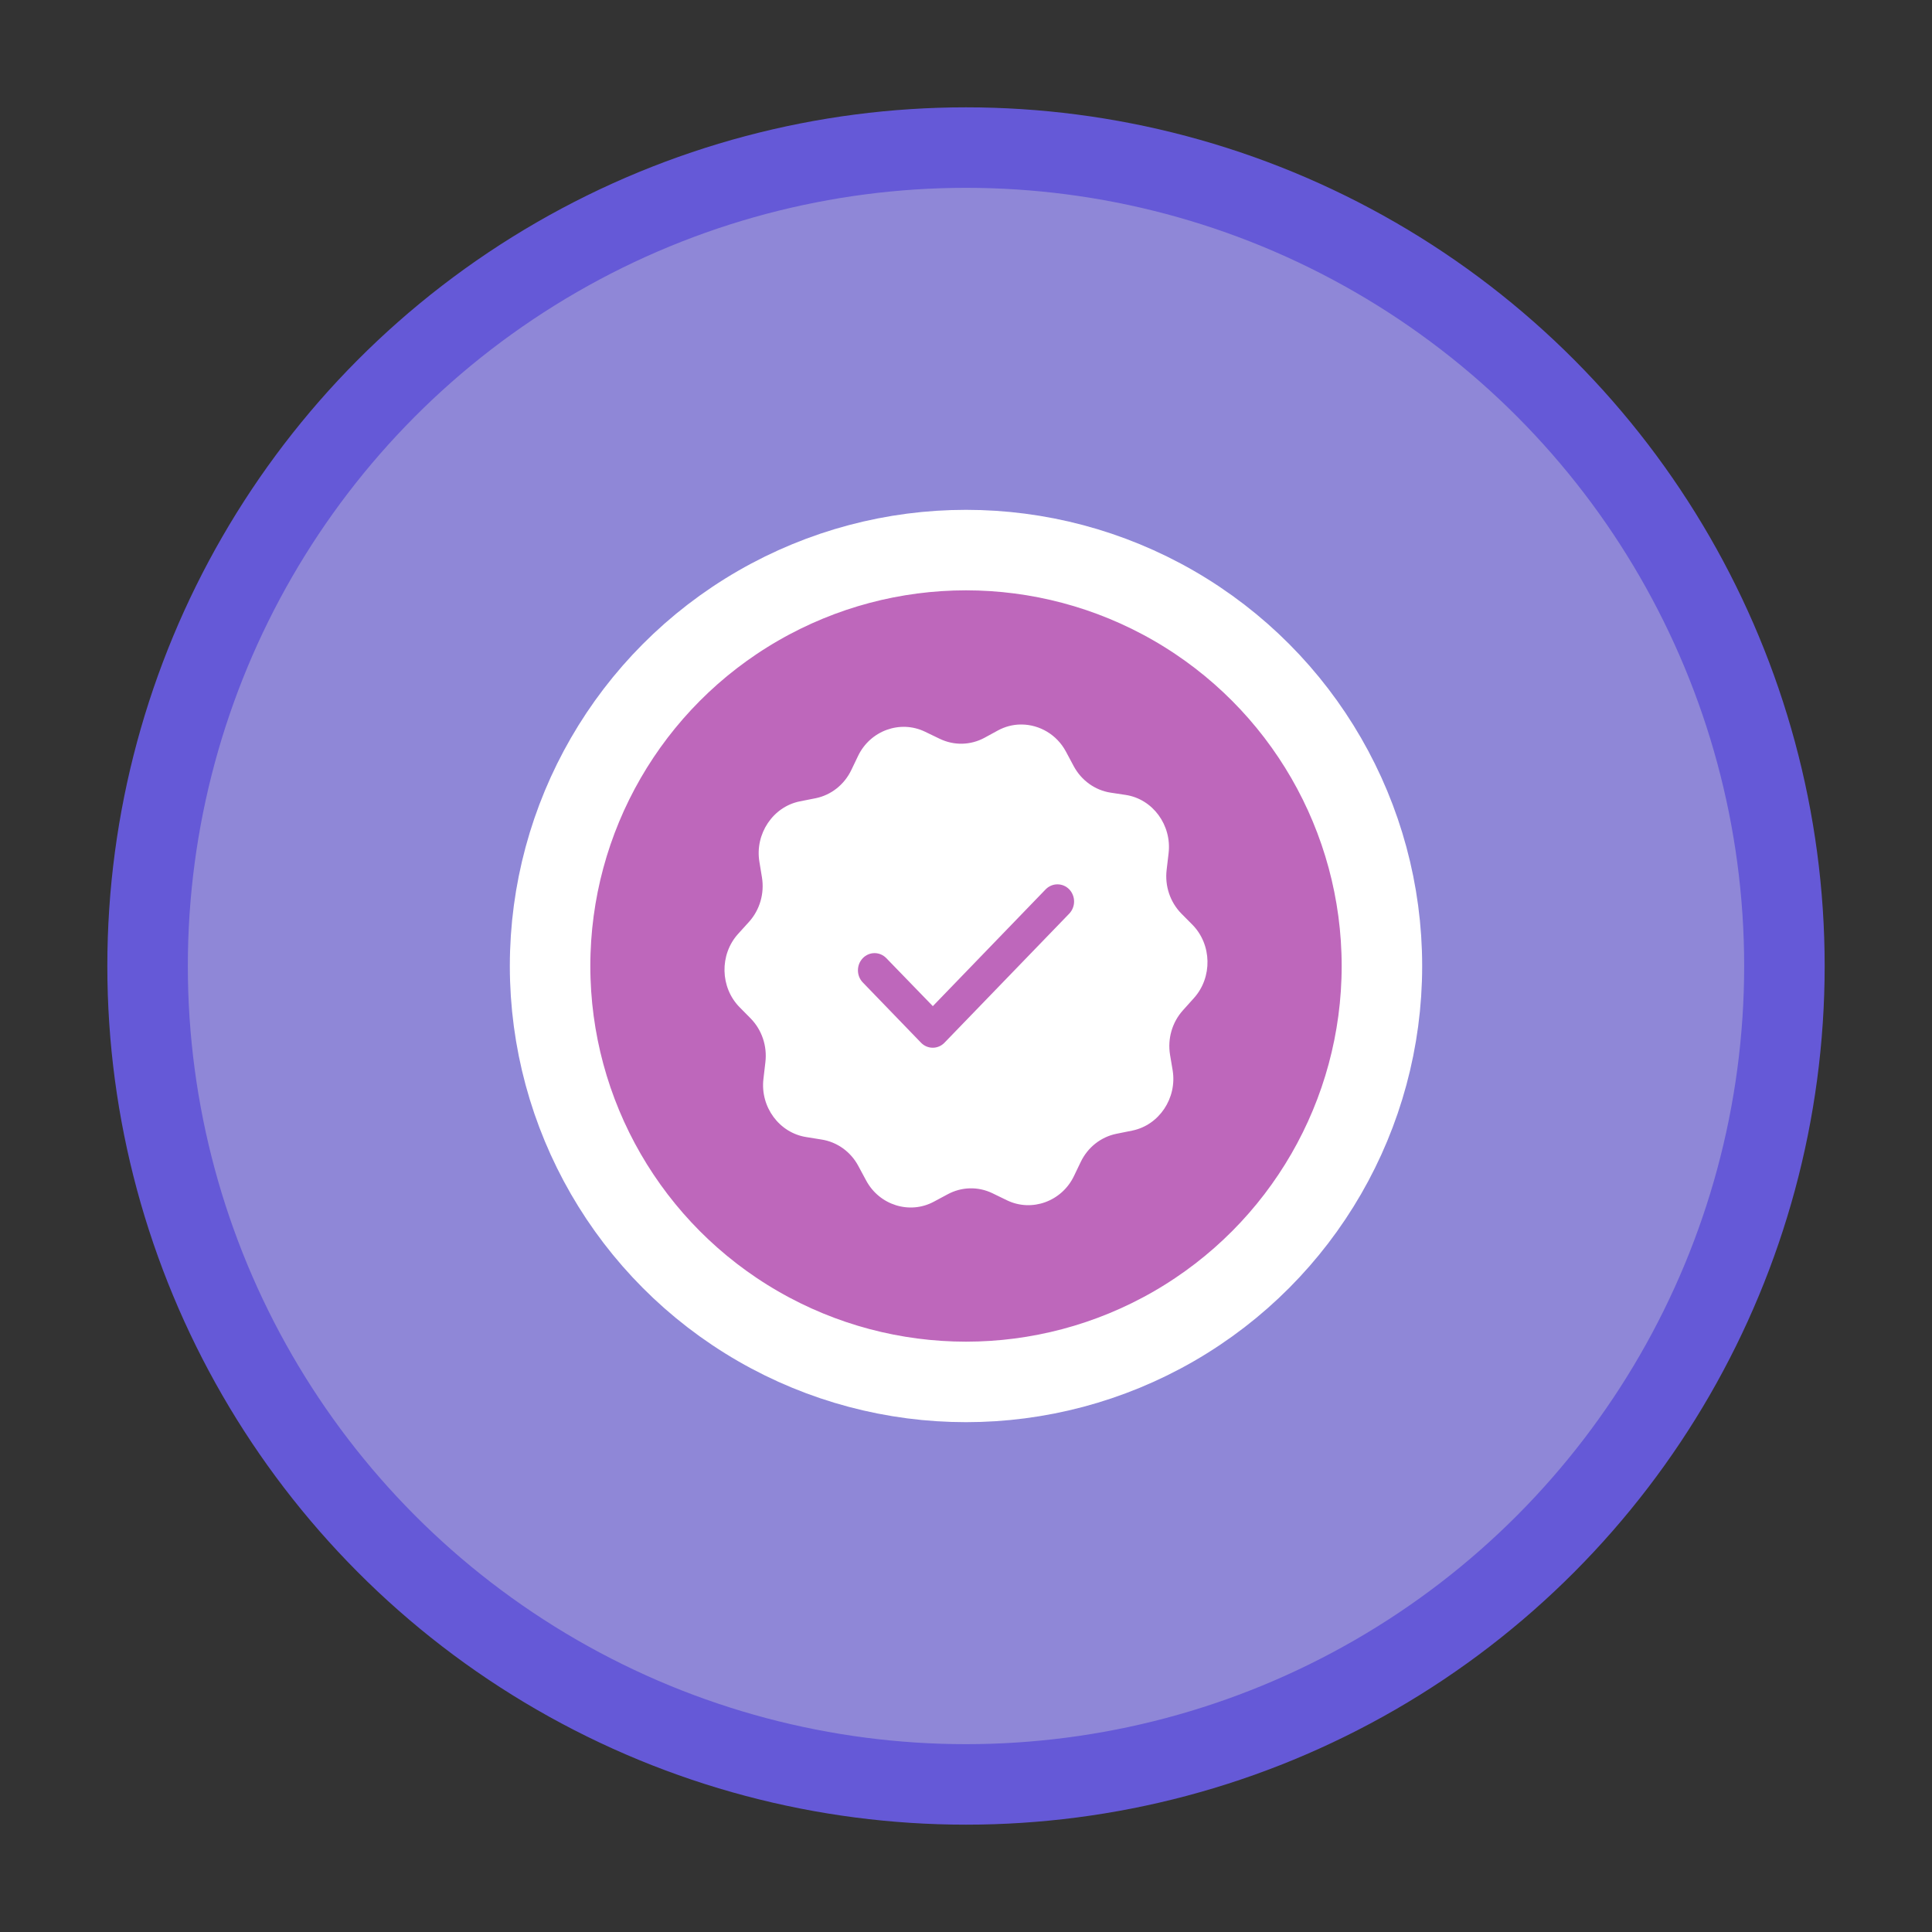 <svg width="72" height="72" viewBox="0 0 72 72" fill="none" xmlns="http://www.w3.org/2000/svg">
<rect x="0" y="0" width="72" height="72" fill="#333333" stroke="none"/>
<circle cx="36" cy="36" r="30.5" fill="#8F87D7" stroke="#6559D7" stroke-width="3"/>
<circle cx="36" cy="36" r="15.5" fill="#BE67BB" stroke="white" stroke-width="3"/>
<path d="M38.021 27C37.739 27.006 37.456 27.078 37.191 27.221L36.689 27.495C36.167 27.777 35.553 27.79 35.019 27.532L34.471 27.268C33.547 26.823 32.431 27.227 31.978 28.171L31.726 28.697C31.464 29.243 30.973 29.631 30.395 29.748L29.805 29.865C28.805 30.067 28.13 31.075 28.3 32.114L28.395 32.692C28.494 33.292 28.317 33.907 27.916 34.352L27.504 34.807C26.809 35.578 26.836 36.8 27.564 37.538L27.971 37.95C28.391 38.377 28.595 38.978 28.524 39.583L28.451 40.208C28.328 41.254 29.044 42.222 30.052 42.376L30.61 42.466C31.192 42.555 31.701 42.917 31.986 43.45L32.279 43.994C32.773 44.916 33.906 45.269 34.808 44.78L35.312 44.51C35.833 44.227 36.448 44.21 36.982 44.467L37.53 44.733C38.453 45.178 39.57 44.773 40.023 43.828L40.275 43.304C40.536 42.758 41.028 42.37 41.606 42.253L42.195 42.134C43.195 41.932 43.871 40.926 43.701 39.886L43.604 39.309C43.506 38.708 43.683 38.098 44.084 37.652L44.496 37.193C45.19 36.421 45.164 35.199 44.437 34.461L44.03 34.051C43.609 33.624 43.405 33.022 43.477 32.418L43.55 31.798C43.673 30.751 42.961 29.779 41.953 29.625L41.391 29.54C40.808 29.451 40.299 29.083 40.013 28.55L39.722 28.006C39.382 27.372 38.739 27.008 38.078 27C38.059 27 38.04 27 38.021 27ZM39.411 32.957C39.573 32.957 39.729 33.023 39.845 33.141C39.903 33.201 39.949 33.272 39.98 33.35C40.012 33.428 40.028 33.511 40.028 33.596C40.028 33.681 40.012 33.764 39.98 33.842C39.949 33.92 39.903 33.991 39.845 34.051L35.198 38.859C35.082 38.979 34.925 39.046 34.761 39.046C34.597 39.046 34.44 38.979 34.324 38.859L32.156 36.615C32.098 36.556 32.052 36.485 32.02 36.407C31.989 36.329 31.973 36.245 31.973 36.161C31.973 36.076 31.989 35.992 32.02 35.914C32.052 35.837 32.098 35.766 32.156 35.706C32.272 35.587 32.429 35.52 32.592 35.52C32.756 35.52 32.913 35.587 33.029 35.706L34.764 37.496L38.971 33.141C39.088 33.022 39.246 32.956 39.411 32.957Z" fill="white"/>
</svg>
